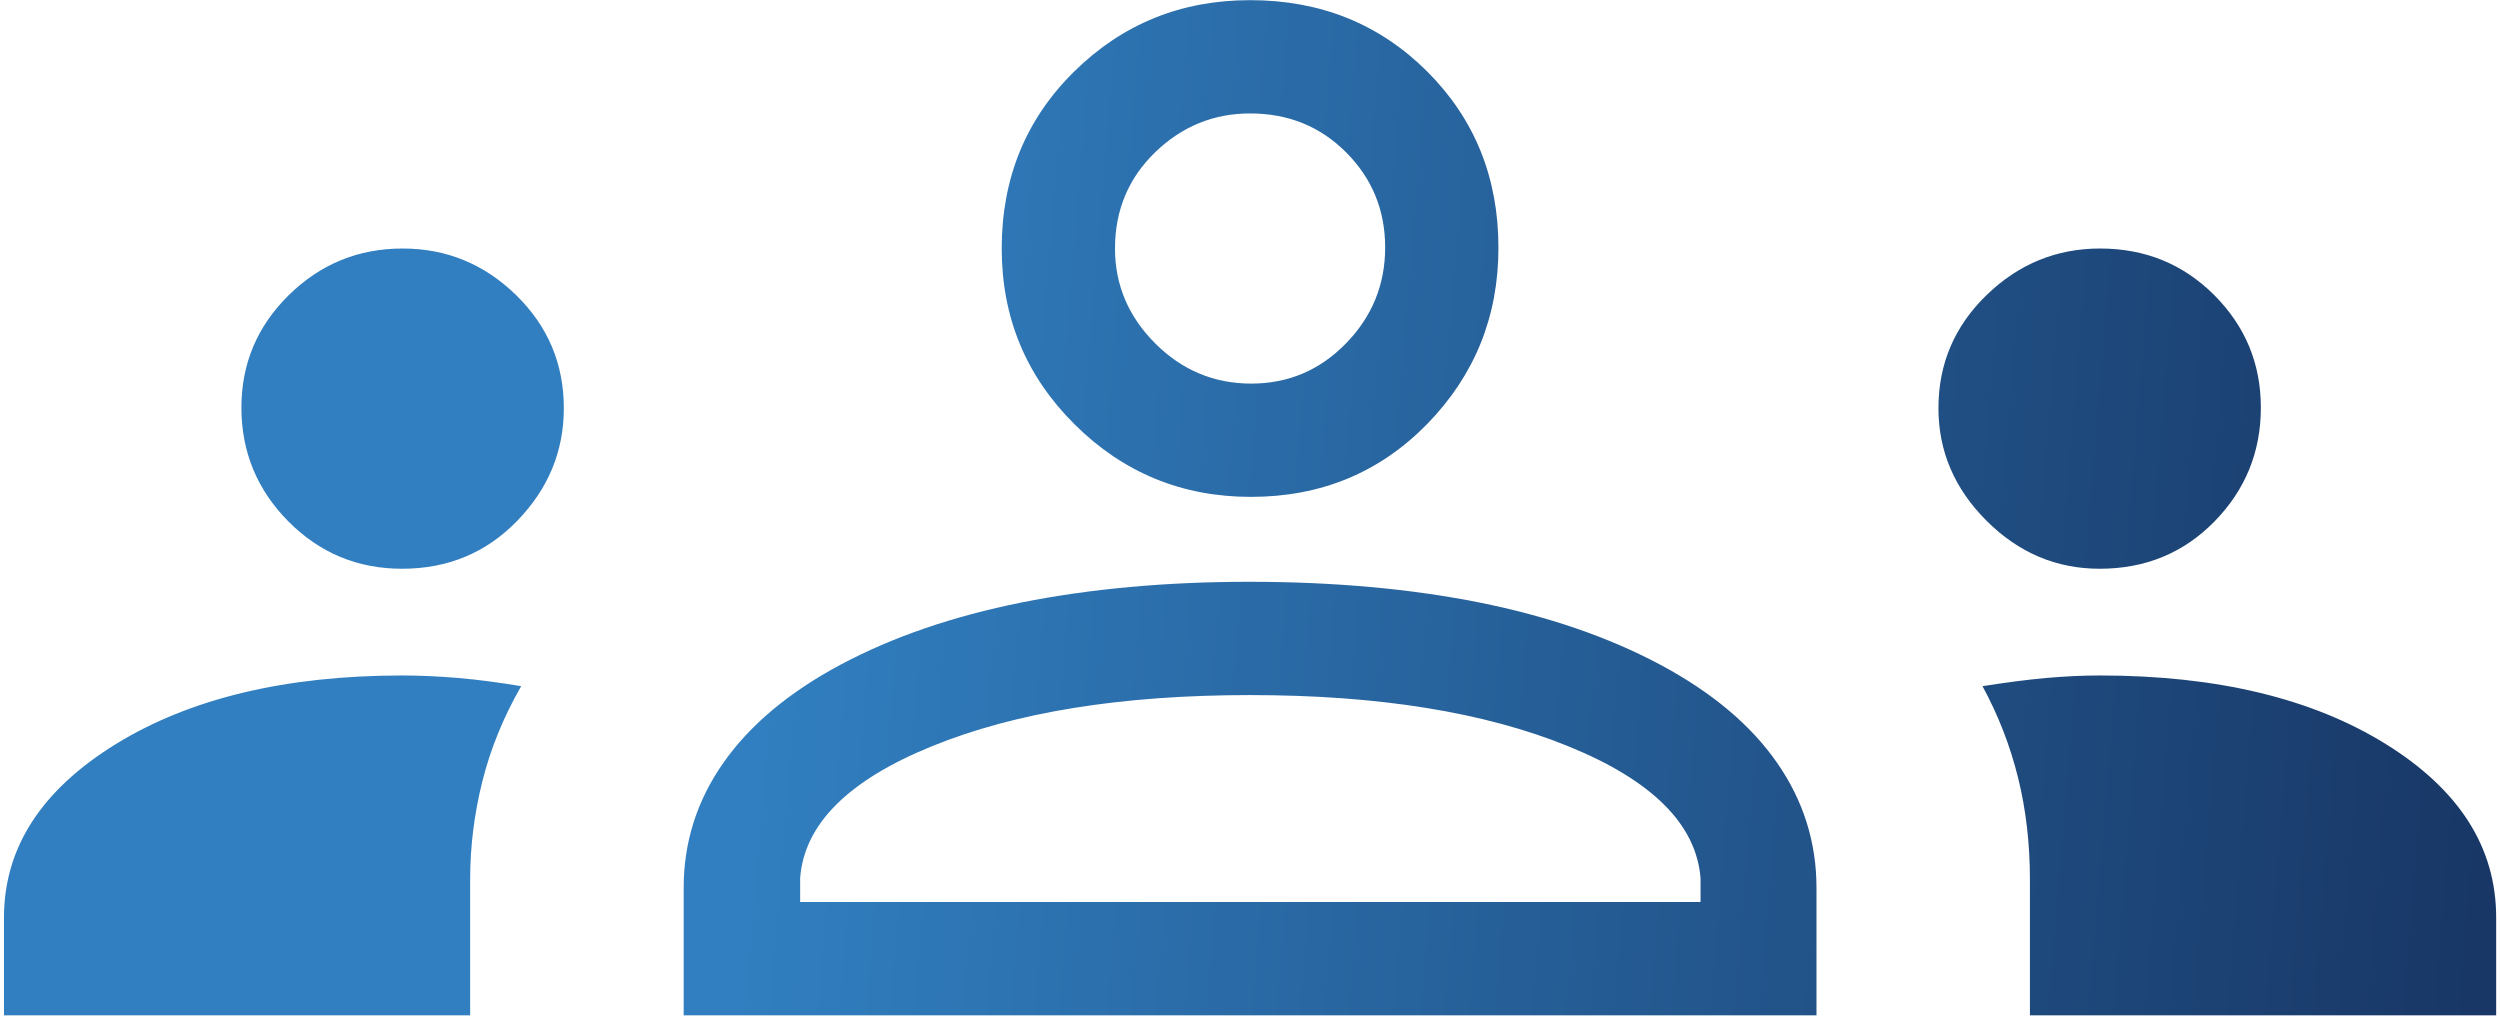 <svg width="32" height="13" viewBox="0 0 32 13" fill="none" xmlns="http://www.w3.org/2000/svg">
<path d="M0.051 12.996V11.744C0.051 10.854 0.527 10.115 1.478 9.527C2.43 8.94 3.655 8.646 5.154 8.646C5.375 8.646 5.612 8.657 5.865 8.678C6.118 8.7 6.386 8.735 6.671 8.783C6.444 9.179 6.278 9.585 6.174 10.002C6.07 10.418 6.018 10.835 6.018 11.254V12.996H0.051ZM8.751 12.996V11.365C8.751 10.781 8.92 10.247 9.26 9.763C9.599 9.279 10.1 8.86 10.761 8.507C11.423 8.154 12.194 7.889 13.074 7.712C13.954 7.536 14.926 7.447 15.989 7.447C17.073 7.447 18.055 7.536 18.936 7.712C19.816 7.889 20.587 8.154 21.249 8.507C21.91 8.86 22.41 9.279 22.746 9.763C23.083 10.247 23.251 10.781 23.251 11.365V12.996H8.751ZM25.983 12.996V11.262C25.983 10.799 25.933 10.364 25.831 9.954C25.73 9.545 25.578 9.155 25.376 8.783C25.679 8.735 25.95 8.7 26.191 8.678C26.432 8.657 26.66 8.646 26.876 8.646C28.374 8.646 29.595 8.939 30.537 9.523C31.48 10.108 31.951 10.848 31.951 11.744V12.996H25.983ZM10.242 11.546H21.767V11.24C21.712 10.552 21.148 9.989 20.076 9.553C19.005 9.116 17.646 8.897 16.001 8.897C14.355 8.897 12.997 9.116 11.926 9.553C10.854 9.989 10.293 10.552 10.242 11.24V11.546ZM5.146 7.28C4.577 7.28 4.092 7.078 3.691 6.674C3.291 6.27 3.09 5.784 3.09 5.217C3.09 4.655 3.292 4.176 3.696 3.778C4.101 3.38 4.586 3.181 5.154 3.181C5.715 3.181 6.199 3.38 6.607 3.778C7.014 4.176 7.217 4.658 7.217 5.225C7.217 5.775 7.019 6.255 6.622 6.665C6.225 7.075 5.733 7.28 5.146 7.28ZM26.876 7.28C26.32 7.28 25.837 7.075 25.427 6.665C25.017 6.255 24.812 5.775 24.812 5.225C24.812 4.658 25.017 4.176 25.427 3.778C25.837 3.38 26.322 3.181 26.881 3.181C27.458 3.181 27.945 3.38 28.343 3.778C28.74 4.176 28.939 4.655 28.939 5.217C28.939 5.784 28.741 6.27 28.346 6.674C27.951 7.078 27.46 7.28 26.876 7.28ZM16.011 6.36C15.13 6.36 14.379 6.051 13.756 5.433C13.133 4.815 12.822 4.064 12.822 3.181C12.822 2.28 13.131 1.525 13.749 0.916C14.367 0.307 15.118 0.002 16.001 0.002C16.901 0.002 17.656 0.306 18.266 0.913C18.875 1.521 19.18 2.273 19.18 3.171C19.18 4.051 18.876 4.803 18.269 5.426C17.661 6.048 16.909 6.36 16.011 6.36ZM16.015 4.91C16.491 4.91 16.895 4.738 17.229 4.395C17.563 4.052 17.73 3.643 17.73 3.167C17.73 2.691 17.564 2.286 17.233 1.953C16.901 1.619 16.491 1.452 16.001 1.452C15.534 1.452 15.129 1.618 14.786 1.949C14.444 2.281 14.272 2.691 14.272 3.181C14.272 3.647 14.444 4.052 14.786 4.395C15.129 4.738 15.539 4.91 16.015 4.91Z" fill="url(#paint0_linear_2082_5702)"/>
<defs>
<linearGradient id="paint0_linear_2082_5702" x1="10.451" y1="0.002" x2="32.542" y2="1.825" gradientUnits="userSpaceOnUse">
<stop stop-color="#317FC0"/>
<stop offset="1" stop-color="#183766"/>
</linearGradient>
</defs>
</svg>
